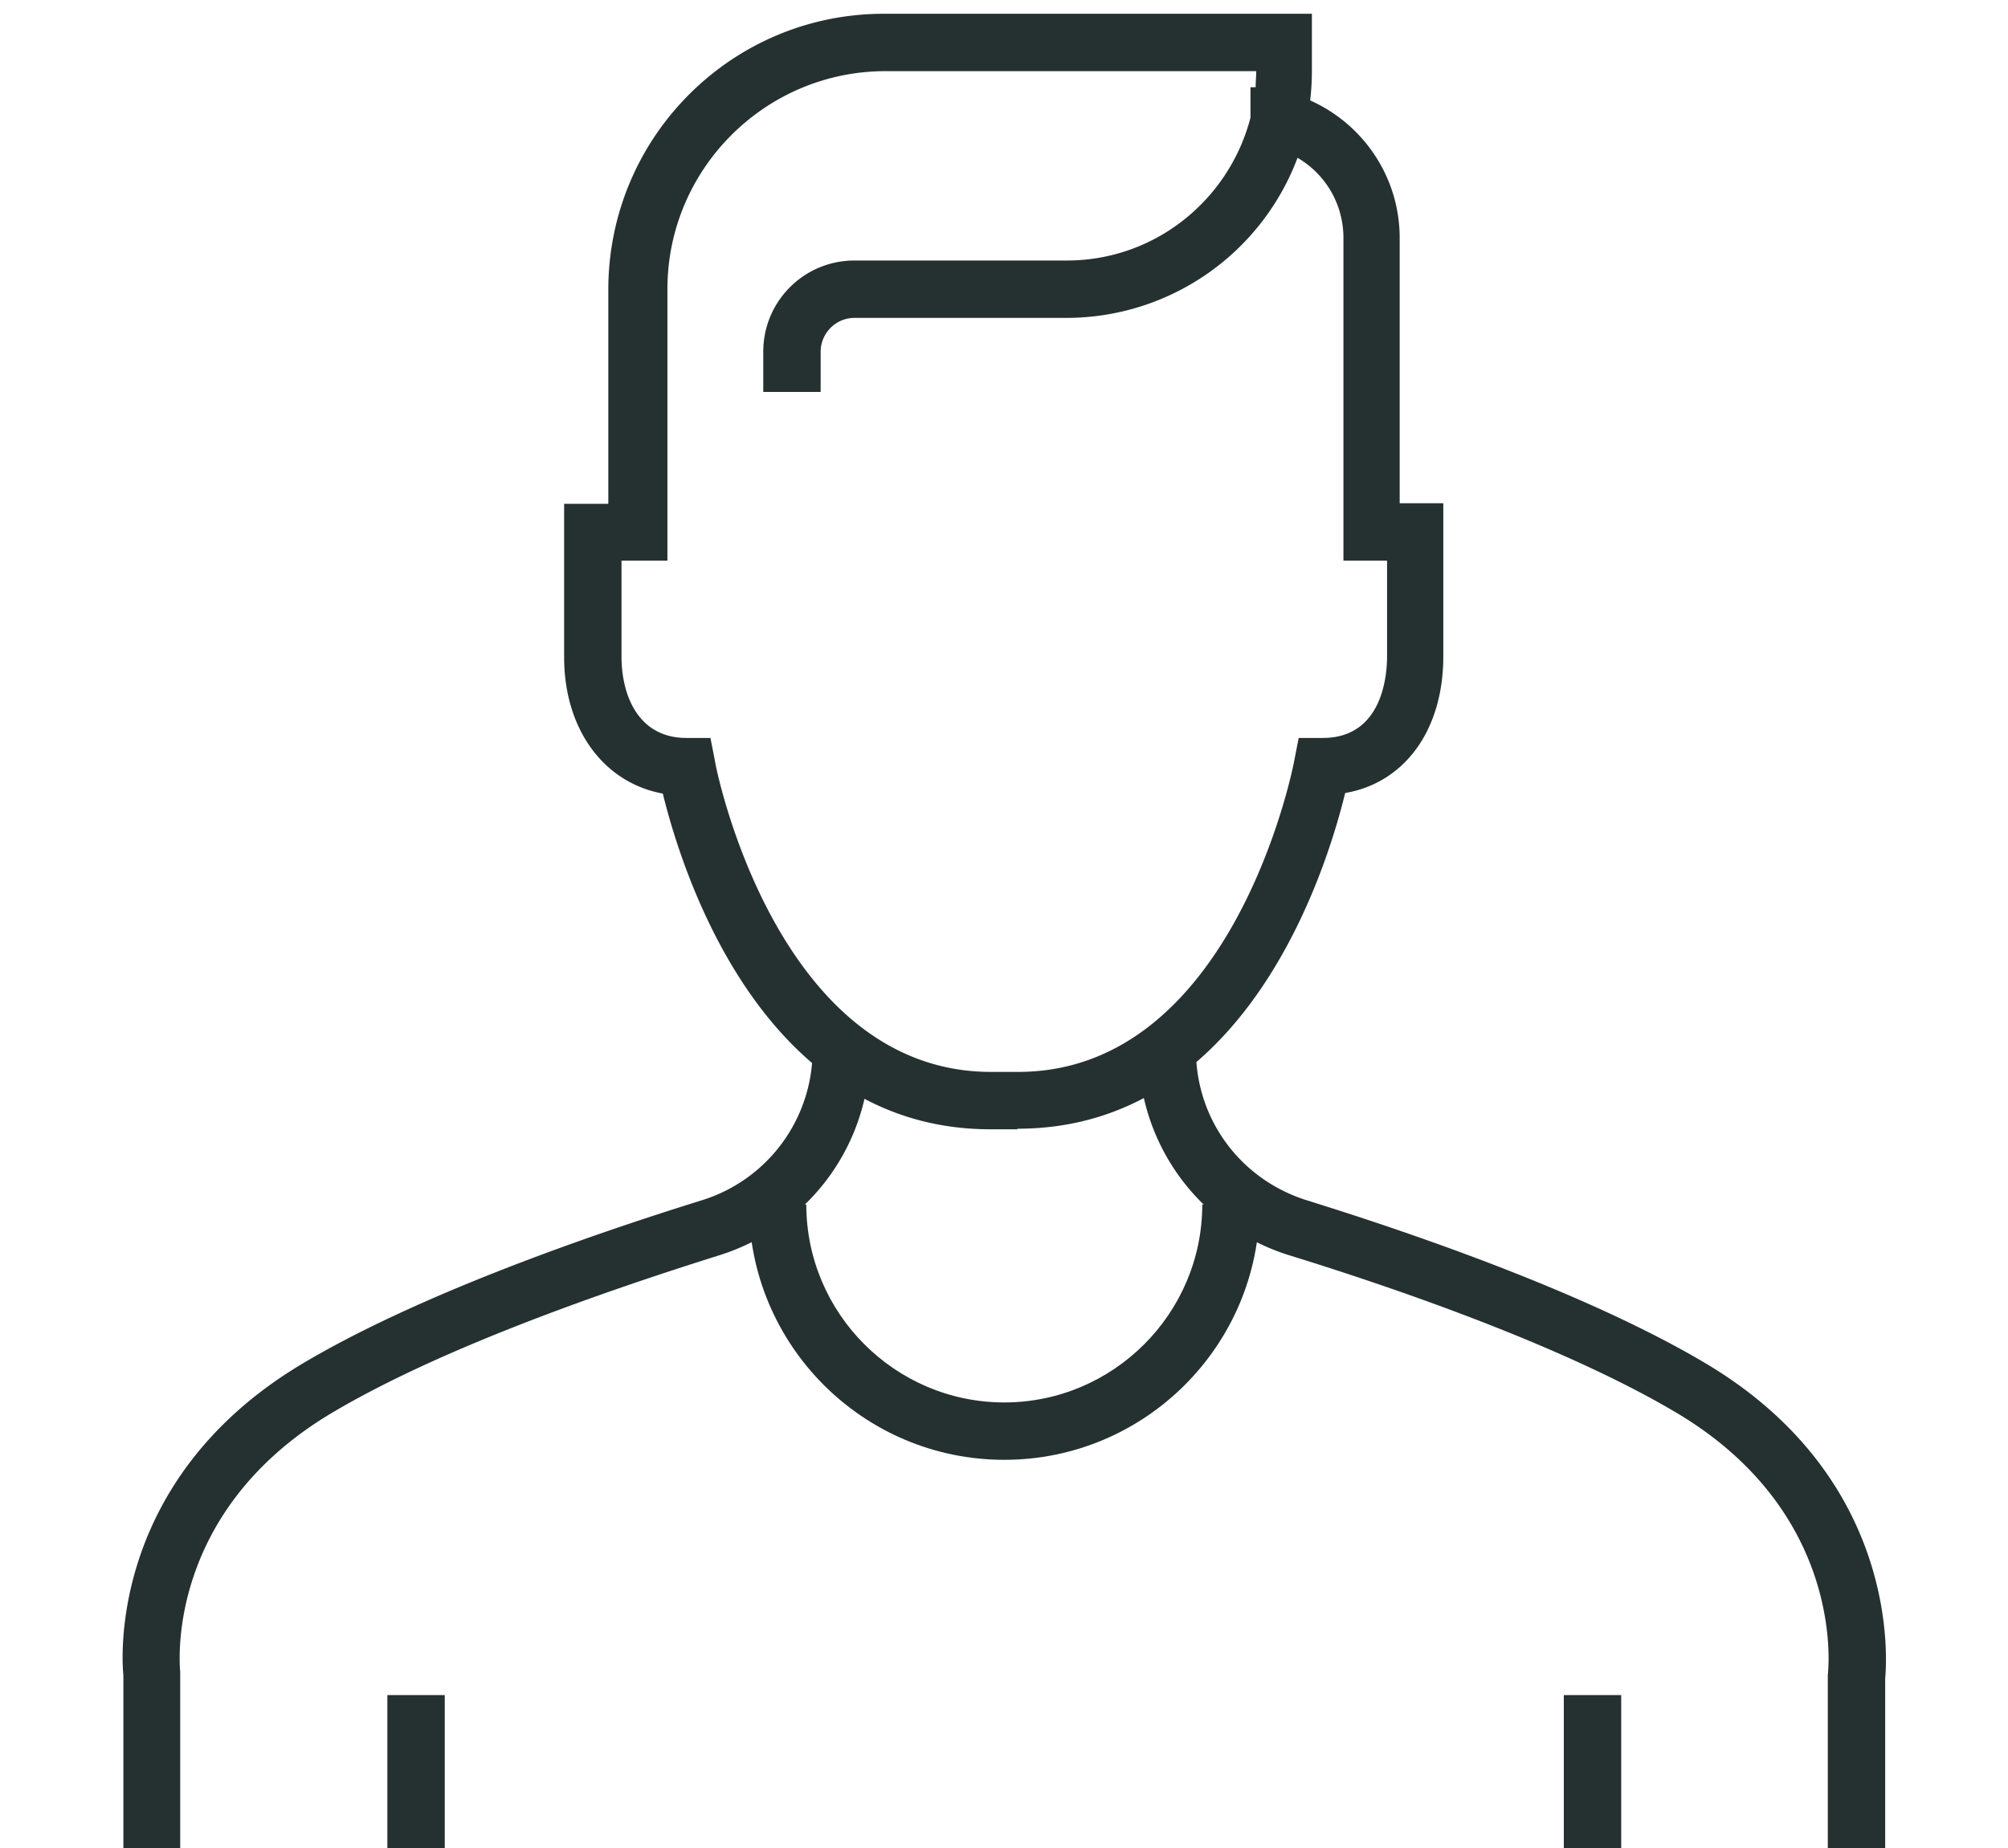 <?xml version="1.0" encoding="UTF-8"?>
<svg data-bbox="2.137 0.24 30.727 32.21" viewBox="0 0 34.99 32.21" xmlns="http://www.w3.org/2000/svg" data-type="color">
    <g>
        <path d="M17.73 19.68h-.47c-3.99 0-5.38-4.5-5.71-5.85-1.03-.19-1.72-1.12-1.72-2.38V8.78h.77V5.05c0-2.66 2.15-4.81 4.8-4.81h7.46v1c0 .17-.01.34-.03.51.92.41 1.56 1.33 1.56 2.4v4.62h.76v2.67c0 1.28-.67 2.2-1.71 2.38-.33 1.35-1.72 5.85-5.71 5.85Zm-6.9-9.91v1.67c0 .69.3 1.42 1.13 1.42h.42l.08.41c0 .05 1.05 5.41 4.81 5.41h.47c3.76 0 4.8-5.35 4.81-5.41l.08-.41h.42c1.04 0 1.12-1.09 1.12-1.42V9.77h-.76V4.15c0-.6-.32-1.12-.8-1.4a4.304 4.304 0 0 1-4.02 2.79h-3.7c-.33 0-.59.27-.59.59v.7h-1v-.7c0-.88.71-1.59 1.59-1.59h3.7c1.54 0 2.83-1.06 3.2-2.49v-.53h.09c0-.09.01-.19.01-.28h-6.46c-2.09 0-3.8 1.7-3.8 3.8v4.73h-.77Z" fill="#253130" data-color="1"/>
        <path d="M3.15 32.45h-1v-3.26c-.01-.08-.35-3.35 3.11-5.42 1.96-1.17 4.87-2.2 6.96-2.85a2.742 2.742 0 0 0 1.94-2.62h1c0 1.65-1.06 3.09-2.64 3.58-2.04.64-4.87 1.63-6.75 2.75-2.89 1.73-2.64 4.39-2.63 4.5v3.31Z" fill="#253130" data-color="1"/>
        <path d="M32.85 32.45h-1v-3.26c.02-.17.27-2.83-2.62-4.56-1.88-1.12-4.71-2.12-6.75-2.75a3.732 3.732 0 0 1-2.64-3.58h1c0 1.21.78 2.26 1.94 2.62 2.09.65 5 1.68 6.96 2.85 3.46 2.07 3.12 5.34 3.11 5.48v3.2Z" fill="#253130" data-color="1"/>
        <path fill="#253130" d="M7.75 29.54v2.91h-1v-2.91h1z" data-color="1"/>
        <path fill="#253130" d="M28.25 29.54v2.91h-1v-2.91h1z" data-color="1"/>
        <path d="M17.5 25.44c-2.46 0-4.45-2-4.45-4.45h1c0 1.9 1.55 3.45 3.45 3.45s3.45-1.55 3.45-3.45h1c0 2.46-2 4.45-4.45 4.45Z" fill="#253130" data-color="1"/>
    </g>
</svg>
